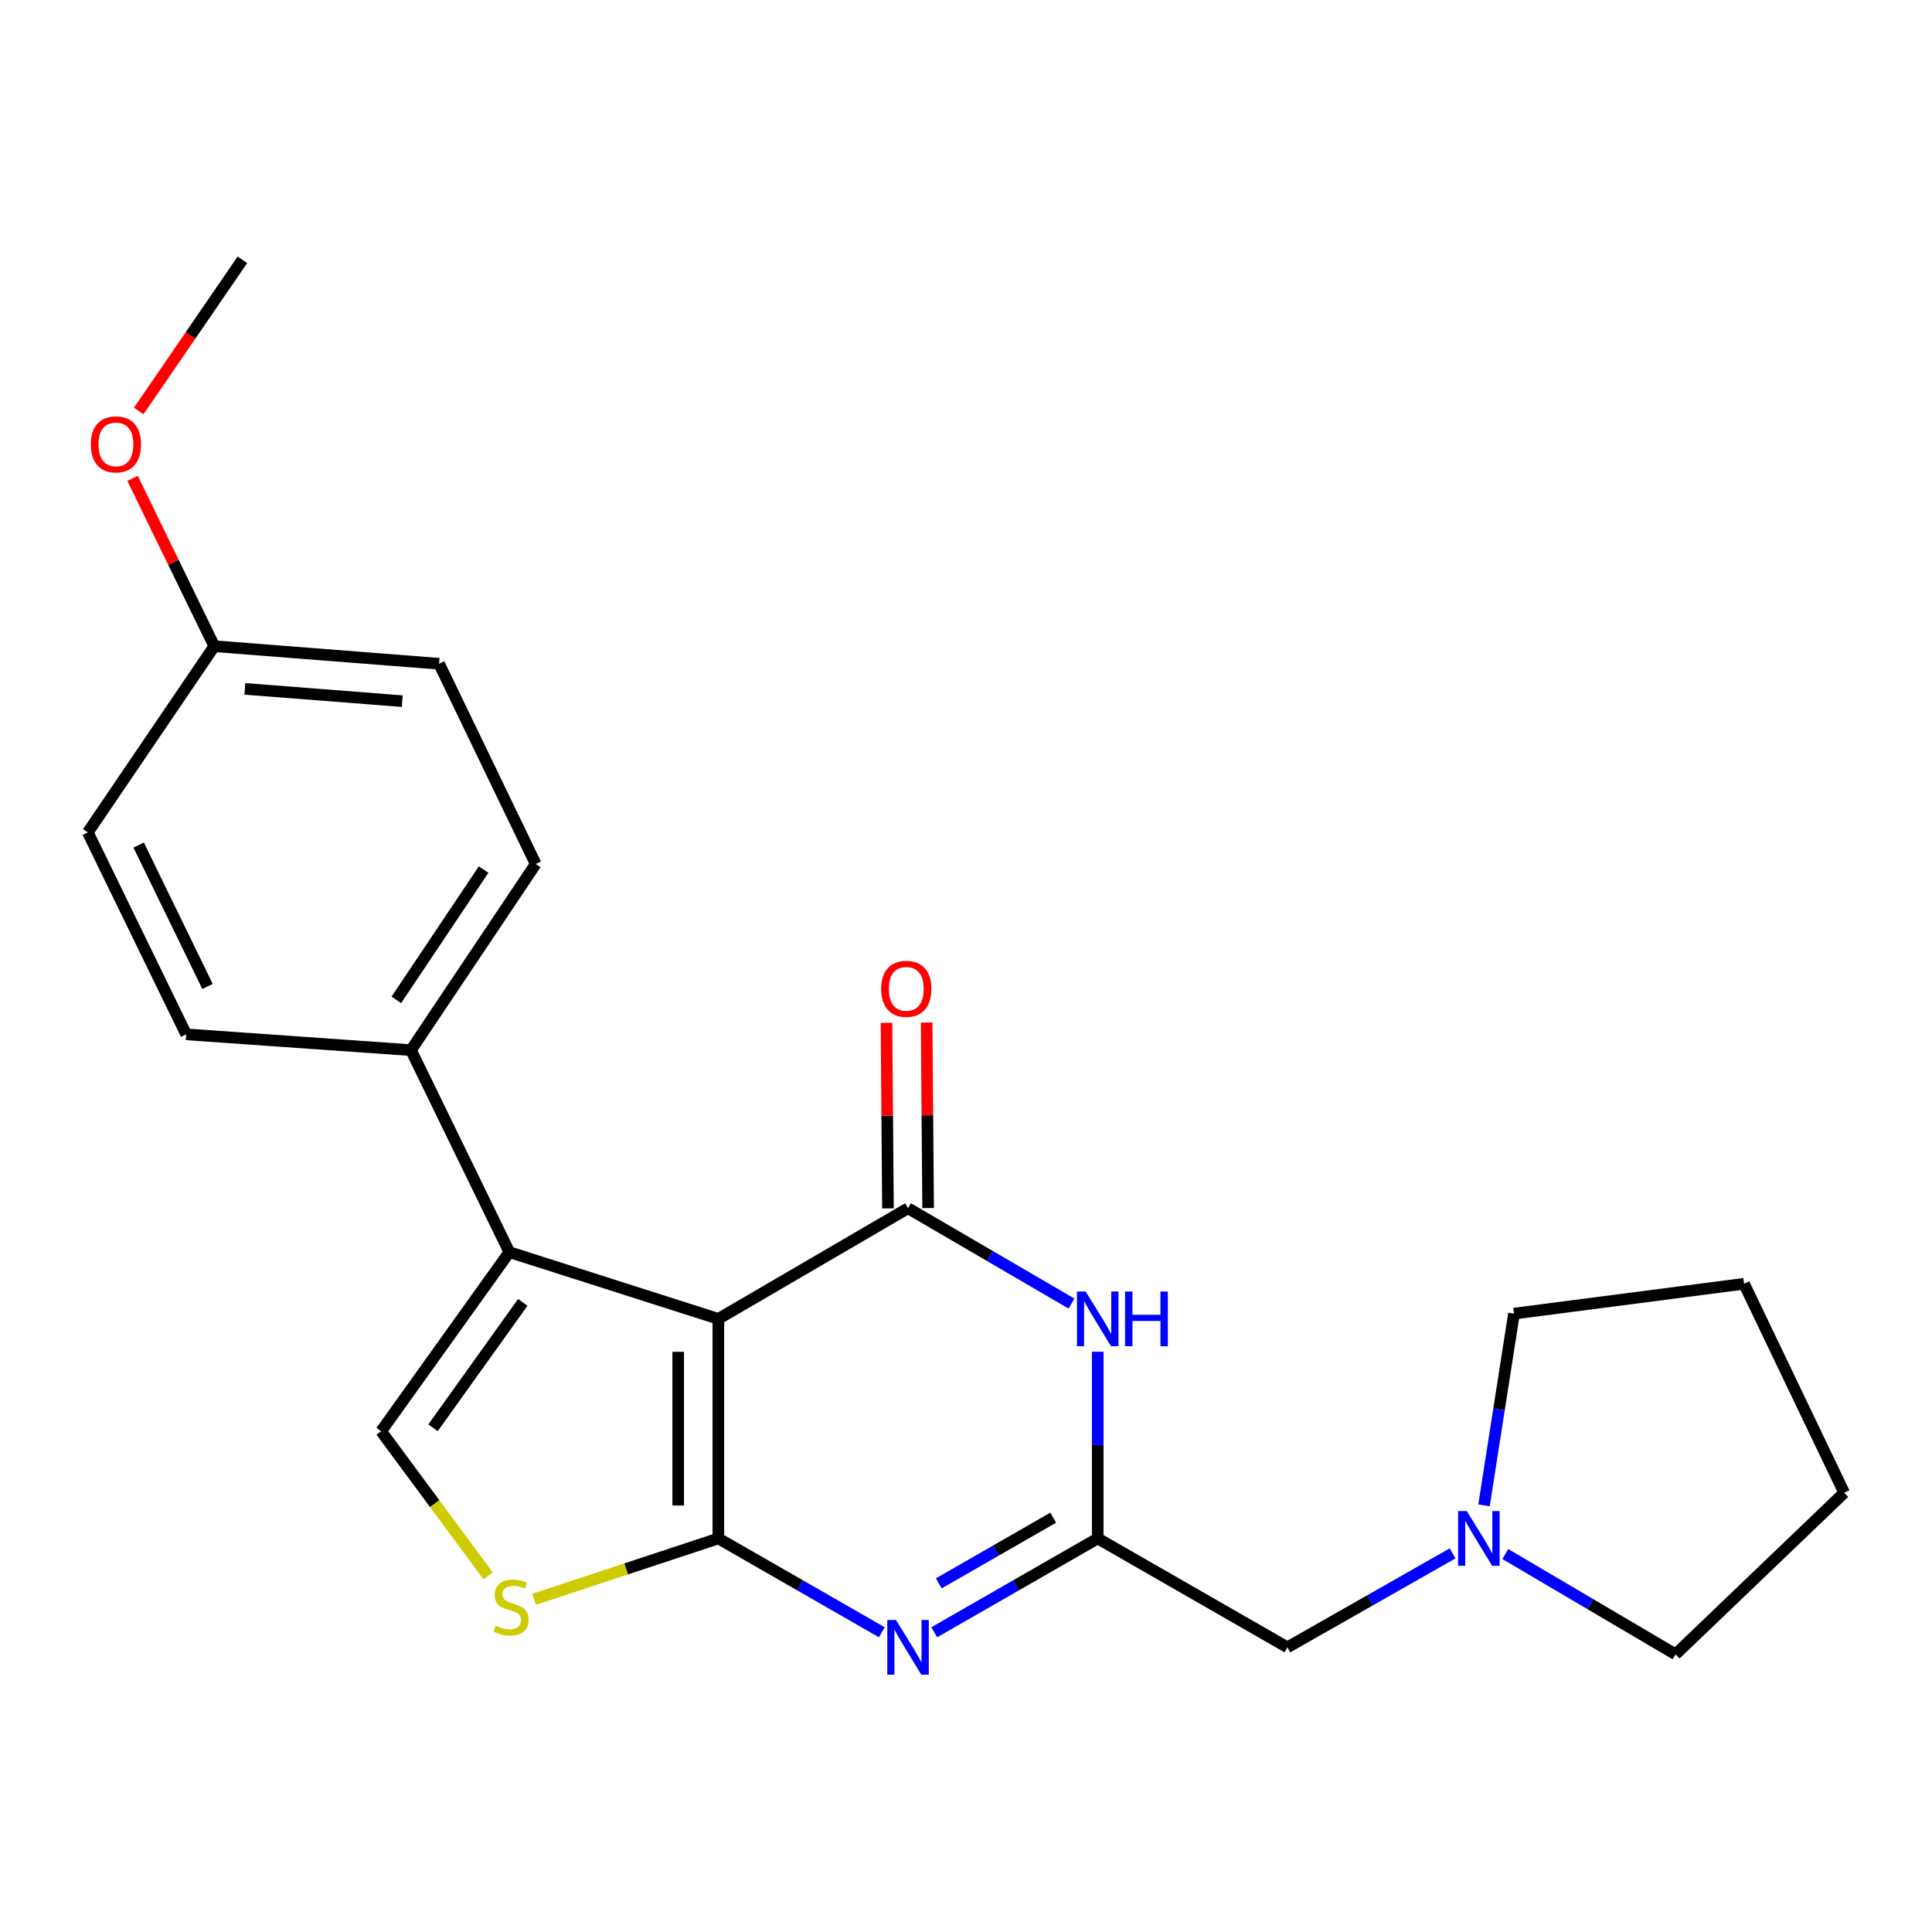 <?xml version='1.0' encoding='iso-8859-1'?>
<svg version='1.1' baseProfile='full'
              xmlns='http://www.w3.org/2000/svg'
                      xmlns:rdkit='http://www.rdkit.org/xml'
                      xmlns:xlink='http://www.w3.org/1999/xlink'
                  xml:space='preserve'
width='1000px' height='1000px' viewBox='0 0 1000 1000'>
<!-- END OF HEADER -->
<rect style='opacity:1.0;fill:#FFFFFF;stroke:none' width='1000' height='1000' x='0' y='0'> </rect>
<path class='bond-0' d='M 783.638,679.922 L 775.88,729.554' style='fill:none;fill-rule:evenodd;stroke:#000000;stroke-width:6px;stroke-linecap:butt;stroke-linejoin:miter;stroke-opacity:1' />
<path class='bond-0' d='M 775.88,729.554 L 768.123,779.185' style='fill:none;fill-rule:evenodd;stroke:#0000FF;stroke-width:6px;stroke-linecap:butt;stroke-linejoin:miter;stroke-opacity:1' />
<path class='bond-1' d='M 783.638,679.922 L 902.73,664.471' style='fill:none;fill-rule:evenodd;stroke:#000000;stroke-width:6px;stroke-linecap:butt;stroke-linejoin:miter;stroke-opacity:1' />
<path class='bond-2' d='M 751.86,804.02 L 709.109,828.337' style='fill:none;fill-rule:evenodd;stroke:#0000FF;stroke-width:6px;stroke-linecap:butt;stroke-linejoin:miter;stroke-opacity:1' />
<path class='bond-2' d='M 709.109,828.337 L 666.358,852.655' style='fill:none;fill-rule:evenodd;stroke:#000000;stroke-width:6px;stroke-linecap:butt;stroke-linejoin:miter;stroke-opacity:1' />
<path class='bond-3' d='M 779.144,804.359 L 823.206,830.32' style='fill:none;fill-rule:evenodd;stroke:#0000FF;stroke-width:6px;stroke-linecap:butt;stroke-linejoin:miter;stroke-opacity:1' />
<path class='bond-3' d='M 823.206,830.32 L 867.267,856.281' style='fill:none;fill-rule:evenodd;stroke:#000000;stroke-width:6px;stroke-linecap:butt;stroke-linejoin:miter;stroke-opacity:1' />
<path class='bond-4' d='M 867.267,856.281 L 954.545,772.651' style='fill:none;fill-rule:evenodd;stroke:#000000;stroke-width:6px;stroke-linecap:butt;stroke-linejoin:miter;stroke-opacity:1' />
<path class='bond-5' d='M 276.444,827.808 L 324.132,812.049' style='fill:none;fill-rule:evenodd;stroke:#CCCC00;stroke-width:6px;stroke-linecap:butt;stroke-linejoin:miter;stroke-opacity:1' />
<path class='bond-5' d='M 324.132,812.049 L 371.819,796.29' style='fill:none;fill-rule:evenodd;stroke:#000000;stroke-width:6px;stroke-linecap:butt;stroke-linejoin:miter;stroke-opacity:1' />
<path class='bond-6' d='M 252.632,815.648 L 224.953,778.237' style='fill:none;fill-rule:evenodd;stroke:#CCCC00;stroke-width:6px;stroke-linecap:butt;stroke-linejoin:miter;stroke-opacity:1' />
<path class='bond-6' d='M 224.953,778.237 L 197.274,740.826' style='fill:none;fill-rule:evenodd;stroke:#000000;stroke-width:6px;stroke-linecap:butt;stroke-linejoin:miter;stroke-opacity:1' />
<path class='bond-7' d='M 263.639,648.108 L 212.725,543.554' style='fill:none;fill-rule:evenodd;stroke:#000000;stroke-width:6px;stroke-linecap:butt;stroke-linejoin:miter;stroke-opacity:1' />
<path class='bond-8' d='M 263.639,648.108 L 197.274,740.826' style='fill:none;fill-rule:evenodd;stroke:#000000;stroke-width:6px;stroke-linecap:butt;stroke-linejoin:miter;stroke-opacity:1' />
<path class='bond-8' d='M 270.587,674.114 L 224.131,739.016' style='fill:none;fill-rule:evenodd;stroke:#000000;stroke-width:6px;stroke-linecap:butt;stroke-linejoin:miter;stroke-opacity:1' />
<path class='bond-9' d='M 263.639,648.108 L 371.819,682.648' style='fill:none;fill-rule:evenodd;stroke:#000000;stroke-width:6px;stroke-linecap:butt;stroke-linejoin:miter;stroke-opacity:1' />
<path class='bond-10' d='M 371.819,682.648 L 371.819,796.29' style='fill:none;fill-rule:evenodd;stroke:#000000;stroke-width:6px;stroke-linecap:butt;stroke-linejoin:miter;stroke-opacity:1' />
<path class='bond-10' d='M 351.033,699.694 L 351.033,779.244' style='fill:none;fill-rule:evenodd;stroke:#000000;stroke-width:6px;stroke-linecap:butt;stroke-linejoin:miter;stroke-opacity:1' />
<path class='bond-11' d='M 371.819,682.648 L 469.999,625.382' style='fill:none;fill-rule:evenodd;stroke:#000000;stroke-width:6px;stroke-linecap:butt;stroke-linejoin:miter;stroke-opacity:1' />
<path class='bond-12' d='M 371.819,796.29 L 414.124,820.577' style='fill:none;fill-rule:evenodd;stroke:#000000;stroke-width:6px;stroke-linecap:butt;stroke-linejoin:miter;stroke-opacity:1' />
<path class='bond-12' d='M 414.124,820.577 L 456.429,844.864' style='fill:none;fill-rule:evenodd;stroke:#0000FF;stroke-width:6px;stroke-linecap:butt;stroke-linejoin:miter;stroke-opacity:1' />
<path class='bond-13' d='M 483.569,844.864 L 525.874,820.577' style='fill:none;fill-rule:evenodd;stroke:#0000FF;stroke-width:6px;stroke-linecap:butt;stroke-linejoin:miter;stroke-opacity:1' />
<path class='bond-13' d='M 525.874,820.577 L 568.178,796.29' style='fill:none;fill-rule:evenodd;stroke:#000000;stroke-width:6px;stroke-linecap:butt;stroke-linejoin:miter;stroke-opacity:1' />
<path class='bond-13' d='M 485.911,819.551 L 515.525,802.55' style='fill:none;fill-rule:evenodd;stroke:#0000FF;stroke-width:6px;stroke-linecap:butt;stroke-linejoin:miter;stroke-opacity:1' />
<path class='bond-13' d='M 515.525,802.55 L 545.138,785.549' style='fill:none;fill-rule:evenodd;stroke:#000000;stroke-width:6px;stroke-linecap:butt;stroke-linejoin:miter;stroke-opacity:1' />
<path class='bond-14' d='M 568.178,796.29 L 568.178,747.969' style='fill:none;fill-rule:evenodd;stroke:#000000;stroke-width:6px;stroke-linecap:butt;stroke-linejoin:miter;stroke-opacity:1' />
<path class='bond-14' d='M 568.178,747.969 L 568.178,699.649' style='fill:none;fill-rule:evenodd;stroke:#0000FF;stroke-width:6px;stroke-linecap:butt;stroke-linejoin:miter;stroke-opacity:1' />
<path class='bond-15' d='M 568.178,796.29 L 666.358,852.655' style='fill:none;fill-rule:evenodd;stroke:#000000;stroke-width:6px;stroke-linecap:butt;stroke-linejoin:miter;stroke-opacity:1' />
<path class='bond-16' d='M 554.597,674.726 L 512.298,650.054' style='fill:none;fill-rule:evenodd;stroke:#0000FF;stroke-width:6px;stroke-linecap:butt;stroke-linejoin:miter;stroke-opacity:1' />
<path class='bond-16' d='M 512.298,650.054 L 469.999,625.382' style='fill:none;fill-rule:evenodd;stroke:#000000;stroke-width:6px;stroke-linecap:butt;stroke-linejoin:miter;stroke-opacity:1' />
<path class='bond-17' d='M 480.391,625.299 L 480.006,577.278' style='fill:none;fill-rule:evenodd;stroke:#000000;stroke-width:6px;stroke-linecap:butt;stroke-linejoin:miter;stroke-opacity:1' />
<path class='bond-17' d='M 480.006,577.278 L 479.62,529.258' style='fill:none;fill-rule:evenodd;stroke:#FF0000;stroke-width:6px;stroke-linecap:butt;stroke-linejoin:miter;stroke-opacity:1' />
<path class='bond-17' d='M 459.606,625.465 L 459.221,577.445' style='fill:none;fill-rule:evenodd;stroke:#000000;stroke-width:6px;stroke-linecap:butt;stroke-linejoin:miter;stroke-opacity:1' />
<path class='bond-17' d='M 459.221,577.445 L 458.835,529.424' style='fill:none;fill-rule:evenodd;stroke:#FF0000;stroke-width:6px;stroke-linecap:butt;stroke-linejoin:miter;stroke-opacity:1' />
<path class='bond-18' d='M 227.275,343.557 L 110.908,334.469' style='fill:none;fill-rule:evenodd;stroke:#000000;stroke-width:6px;stroke-linecap:butt;stroke-linejoin:miter;stroke-opacity:1' />
<path class='bond-18' d='M 208.201,362.917 L 126.744,356.555' style='fill:none;fill-rule:evenodd;stroke:#000000;stroke-width:6px;stroke-linecap:butt;stroke-linejoin:miter;stroke-opacity:1' />
<path class='bond-19' d='M 227.275,343.557 L 277.277,447.199' style='fill:none;fill-rule:evenodd;stroke:#000000;stroke-width:6px;stroke-linecap:butt;stroke-linejoin:miter;stroke-opacity:1' />
<path class='bond-20' d='M 110.908,334.469 L 45.455,430.836' style='fill:none;fill-rule:evenodd;stroke:#000000;stroke-width:6px;stroke-linecap:butt;stroke-linejoin:miter;stroke-opacity:1' />
<path class='bond-21' d='M 110.908,334.469 L 89.757,291.031' style='fill:none;fill-rule:evenodd;stroke:#000000;stroke-width:6px;stroke-linecap:butt;stroke-linejoin:miter;stroke-opacity:1' />
<path class='bond-21' d='M 89.757,291.031 L 68.607,247.594' style='fill:none;fill-rule:evenodd;stroke:#FF0000;stroke-width:6px;stroke-linecap:butt;stroke-linejoin:miter;stroke-opacity:1' />
<path class='bond-22' d='M 45.455,430.836 L 96.369,535.378' style='fill:none;fill-rule:evenodd;stroke:#000000;stroke-width:6px;stroke-linecap:butt;stroke-linejoin:miter;stroke-opacity:1' />
<path class='bond-22' d='M 71.779,437.416 L 107.419,510.596' style='fill:none;fill-rule:evenodd;stroke:#000000;stroke-width:6px;stroke-linecap:butt;stroke-linejoin:miter;stroke-opacity:1' />
<path class='bond-23' d='M 96.369,535.378 L 212.725,543.554' style='fill:none;fill-rule:evenodd;stroke:#000000;stroke-width:6px;stroke-linecap:butt;stroke-linejoin:miter;stroke-opacity:1' />
<path class='bond-24' d='M 212.725,543.554 L 277.277,447.199' style='fill:none;fill-rule:evenodd;stroke:#000000;stroke-width:6px;stroke-linecap:butt;stroke-linejoin:miter;stroke-opacity:1' />
<path class='bond-24' d='M 205.139,517.532 L 250.325,450.083' style='fill:none;fill-rule:evenodd;stroke:#000000;stroke-width:6px;stroke-linecap:butt;stroke-linejoin:miter;stroke-opacity:1' />
<path class='bond-25' d='M 71.808,212.713 L 98.633,173.593' style='fill:none;fill-rule:evenodd;stroke:#FF0000;stroke-width:6px;stroke-linecap:butt;stroke-linejoin:miter;stroke-opacity:1' />
<path class='bond-25' d='M 98.633,173.593 L 125.458,134.472' style='fill:none;fill-rule:evenodd;stroke:#000000;stroke-width:6px;stroke-linecap:butt;stroke-linejoin:miter;stroke-opacity:1' />
<path class='bond-26' d='M 902.73,664.471 L 954.545,772.651' style='fill:none;fill-rule:evenodd;stroke:#000000;stroke-width:6px;stroke-linecap:butt;stroke-linejoin:miter;stroke-opacity:1' />
<path  class='atom-1' d='M 759.19 782.13
L 768.47 797.13
Q 769.39 798.61, 770.87 801.29
Q 772.35 803.97, 772.43 804.13
L 772.43 782.13
L 776.19 782.13
L 776.19 810.45
L 772.31 810.45
L 762.35 794.05
Q 761.19 792.13, 759.95 789.93
Q 758.75 787.73, 758.39 787.05
L 758.39 810.45
L 754.71 810.45
L 754.71 782.13
L 759.19 782.13
' fill='#0000FF'/>
<path  class='atom-3' d='M 256.54 841.462
Q 256.86 841.582, 258.18 842.142
Q 259.5 842.702, 260.94 843.062
Q 262.42 843.382, 263.86 843.382
Q 266.54 843.382, 268.1 842.102
Q 269.66 840.782, 269.66 838.502
Q 269.66 836.942, 268.86 835.982
Q 268.1 835.022, 266.9 834.502
Q 265.7 833.982, 263.7 833.382
Q 261.18 832.622, 259.66 831.902
Q 258.18 831.182, 257.1 829.662
Q 256.06 828.142, 256.06 825.582
Q 256.06 822.022, 258.46 819.822
Q 260.9 817.622, 265.7 817.622
Q 268.98 817.622, 272.7 819.182
L 271.78 822.262
Q 268.38 820.862, 265.82 820.862
Q 263.06 820.862, 261.54 822.022
Q 260.02 823.142, 260.06 825.102
Q 260.06 826.622, 260.82 827.542
Q 261.62 828.462, 262.74 828.982
Q 263.9 829.502, 265.82 830.102
Q 268.38 830.902, 269.9 831.702
Q 271.42 832.502, 272.5 834.142
Q 273.62 835.742, 273.62 838.502
Q 273.62 842.422, 270.98 844.542
Q 268.38 846.622, 264.02 846.622
Q 261.5 846.622, 259.58 846.062
Q 257.7 845.542, 255.46 844.622
L 256.54 841.462
' fill='#CCCC00'/>
<path  class='atom-8' d='M 463.739 838.495
L 473.019 853.495
Q 473.939 854.975, 475.419 857.655
Q 476.899 860.335, 476.979 860.495
L 476.979 838.495
L 480.739 838.495
L 480.739 866.815
L 476.859 866.815
L 466.899 850.415
Q 465.739 848.495, 464.499 846.295
Q 463.299 844.095, 462.939 843.415
L 462.939 866.815
L 459.259 866.815
L 459.259 838.495
L 463.739 838.495
' fill='#0000FF'/>
<path  class='atom-10' d='M 561.918 668.488
L 571.198 683.488
Q 572.118 684.968, 573.598 687.648
Q 575.078 690.328, 575.158 690.488
L 575.158 668.488
L 578.918 668.488
L 578.918 696.808
L 575.038 696.808
L 565.078 680.408
Q 563.918 678.488, 562.678 676.288
Q 561.478 674.088, 561.118 673.408
L 561.118 696.808
L 557.438 696.808
L 557.438 668.488
L 561.918 668.488
' fill='#0000FF'/>
<path  class='atom-10' d='M 582.318 668.488
L 586.158 668.488
L 586.158 680.528
L 600.638 680.528
L 600.638 668.488
L 604.478 668.488
L 604.478 696.808
L 600.638 696.808
L 600.638 683.728
L 586.158 683.728
L 586.158 696.808
L 582.318 696.808
L 582.318 668.488
' fill='#0000FF'/>
<path  class='atom-12' d='M 456.086 511.82
Q 456.086 505.02, 459.446 501.22
Q 462.806 497.42, 469.086 497.42
Q 475.366 497.42, 478.726 501.22
Q 482.086 505.02, 482.086 511.82
Q 482.086 518.7, 478.686 522.62
Q 475.286 526.5, 469.086 526.5
Q 462.846 526.5, 459.446 522.62
Q 456.086 518.74, 456.086 511.82
M 469.086 523.3
Q 473.406 523.3, 475.726 520.42
Q 478.086 517.5, 478.086 511.82
Q 478.086 506.26, 475.726 503.46
Q 473.406 500.62, 469.086 500.62
Q 464.766 500.62, 462.406 503.42
Q 460.086 506.22, 460.086 511.82
Q 460.086 517.54, 462.406 520.42
Q 464.766 523.3, 469.086 523.3
' fill='#FF0000'/>
<path  class='atom-20' d='M 47.005 230.007
Q 47.005 223.207, 50.365 219.407
Q 53.725 215.607, 60.005 215.607
Q 66.285 215.607, 69.645 219.407
Q 73.005 223.207, 73.005 230.007
Q 73.005 236.887, 69.605 240.807
Q 66.205 244.687, 60.005 244.687
Q 53.765 244.687, 50.365 240.807
Q 47.005 236.927, 47.005 230.007
M 60.005 241.487
Q 64.325 241.487, 66.645 238.607
Q 69.005 235.687, 69.005 230.007
Q 69.005 224.447, 66.645 221.647
Q 64.325 218.807, 60.005 218.807
Q 55.685 218.807, 53.325 221.607
Q 51.005 224.407, 51.005 230.007
Q 51.005 235.727, 53.325 238.607
Q 55.685 241.487, 60.005 241.487
' fill='#FF0000'/>
</svg>
